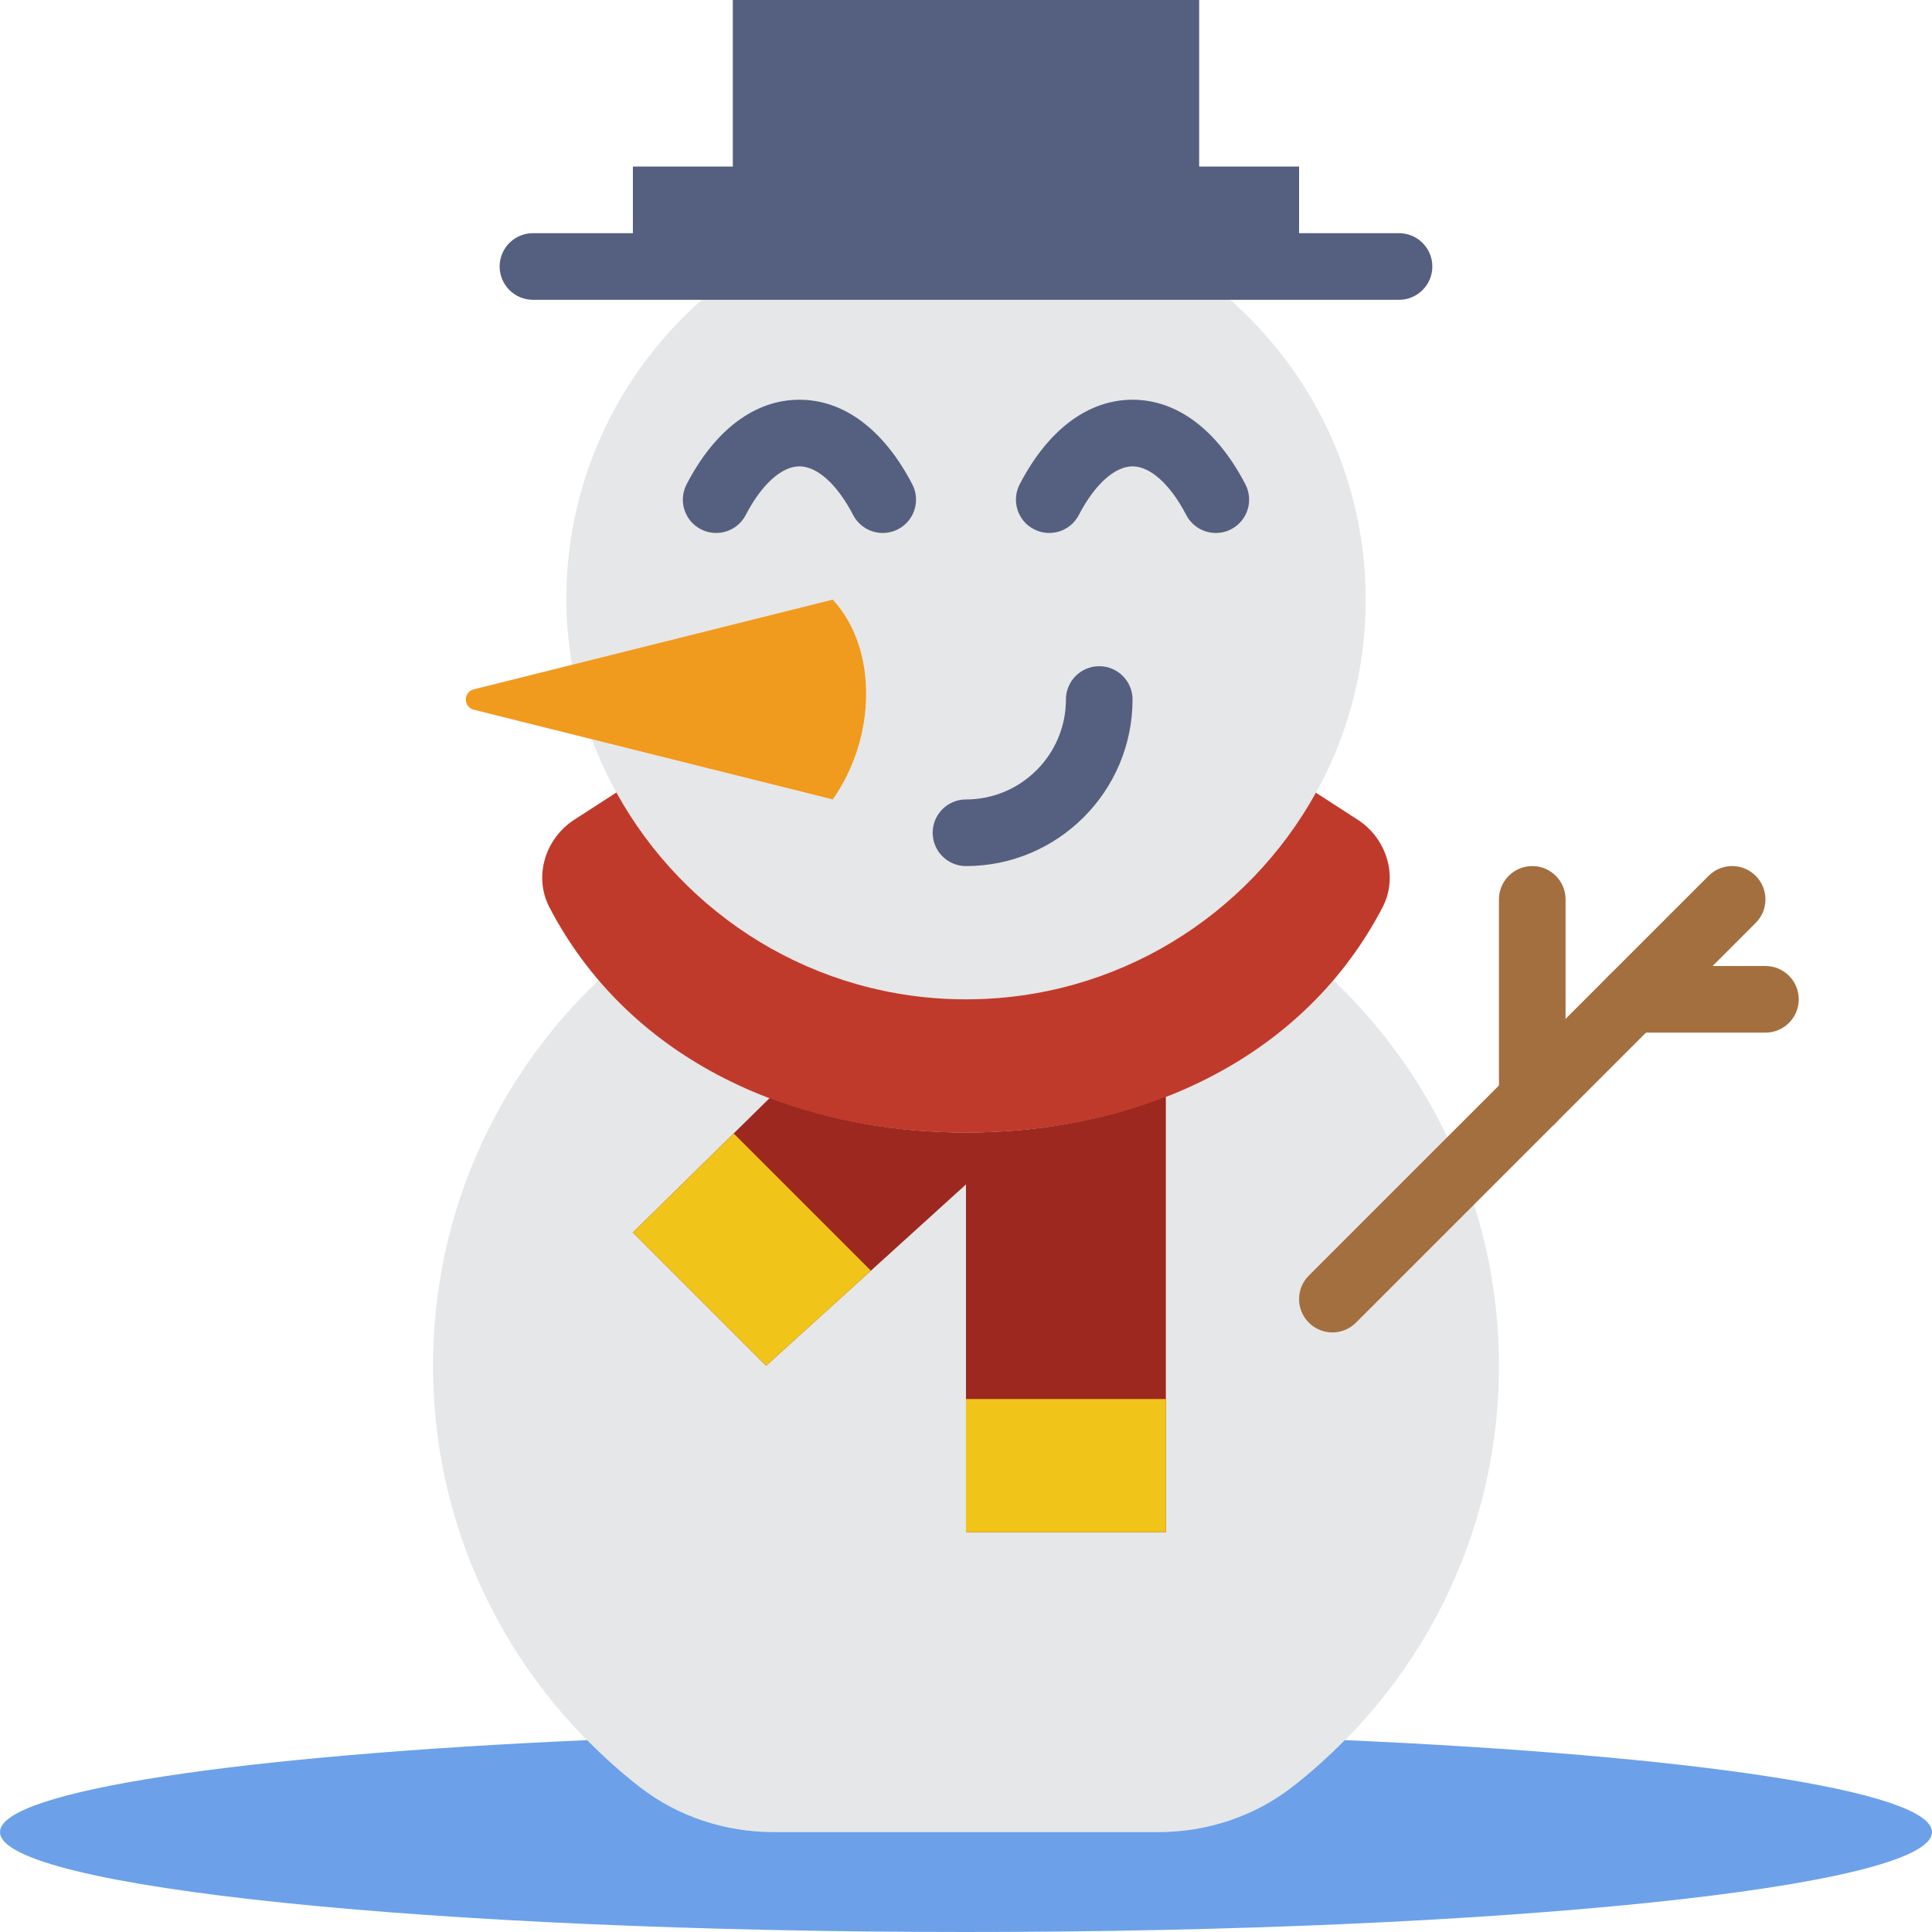 <?xml version="1.0" encoding="iso-8859-1"?>
<!-- Uploaded to: SVG Repo, www.svgrepo.com, Generator: SVG Repo Mixer Tools -->
<svg height="800px" width="800px" version="1.1" id="Layer_1" xmlns="http://www.w3.org/2000/svg" xmlns:xlink="http://www.w3.org/1999/xlink" 
	 viewBox="0 0 512 512" xml:space="preserve">
<g>
	<g>
		<path style="fill:#E6E7E8;" d="M314.507,70.622H197.488c-28.566,18.97-47.422,51.412-47.422,88.276
			c0,5.897,0.6,11.635,1.527,17.276l69.094-17.276c11.935,12.879,11.67,36.423,0,52.966l-63.841-15.96
			c15.025,40.227,53.681,68.926,99.151,68.926c58.5,0,105.931-47.431,105.931-105.931
			C361.928,122.034,343.073,89.593,314.507,70.622"/>
		<path style="fill:#E6E7E8;" d="M353.295,259.722c-22.581,26.43-57.706,40.413-97.298,40.413s-74.717-13.983-97.298-40.413
			c-27.039,25.706-43.944,61.952-43.944,102.206c0,45.462,21.495,85.866,54.855,111.695c10.099,7.812,22.607,11.891,35.381,11.891
			h102.012c12.774,0,25.282-4.078,35.381-11.891c33.359-25.83,54.855-66.233,54.855-111.695
			C397.239,321.674,380.334,285.428,353.295,259.722"/>
	</g>
	<g>
		<path style="fill:#A46F3E;" d="M353.1,353.105c-2.26,0-4.52-0.865-6.241-2.586c-3.452-3.452-3.452-9.031,0-12.482L452.79,232.105
			c3.452-3.452,9.031-3.452,12.482,0s3.452,9.031,0,12.482L359.341,350.518C357.62,352.24,355.36,353.105,353.1,353.105"/>
		<path style="fill:#A46F3E;" d="M406.065,300.139c-4.873,0-8.828-3.955-8.828-8.828v-52.966c0-4.873,3.955-8.828,8.828-8.828
			s8.828,3.955,8.828,8.828v52.966C414.893,296.184,410.938,300.139,406.065,300.139"/>
		<path style="fill:#A46F3E;" d="M467.859,273.656h-35.31c-4.873,0-8.828-3.955-8.828-8.828s3.955-8.828,8.828-8.828h35.31
			c4.873,0,8.828,3.955,8.828,8.828S472.731,273.656,467.859,273.656"/>
	</g>
	<polygon style="fill:#556080;" points="317.79,44.139 317.79,0.001 194.203,0.001 194.203,44.139 167.721,44.139 167.721,70.622 
		194.203,70.622 317.79,70.622 344.272,70.622 344.272,44.139 	"/>
	<path style="fill:#F09A1E;" d="M220.686,158.898L220.686,158.898l-95.117,23.782c-2.816,0.697-2.816,4.705,0,5.402l95.117,23.782
		C232.356,195.32,232.621,171.777,220.686,158.898"/>
	<g>
		<path style="fill:#556080;" d="M255.996,229.519c-4.873,0-8.828-3.955-8.828-8.828c0-4.873,3.955-8.828,8.828-8.828
			c14.601,0,26.483-11.882,26.483-26.483c0-4.873,3.955-8.828,8.828-8.828c4.873,0,8.828,3.955,8.828,8.828
			C300.134,209.718,280.334,229.519,255.996,229.519"/>
		<path style="fill:#556080;" d="M233.936,141.243c-3.196,0-6.276-1.739-7.848-4.767c-4.184-8.068-9.498-12.888-14.23-12.888
			s-10.046,4.82-14.23,12.888c-2.242,4.326-7.565,6.02-11.9,3.778c-4.334-2.242-6.02-7.574-3.778-11.9
			c7.495-14.46,18.114-22.422,29.908-22.422s22.413,7.962,29.908,22.422c2.242,4.326,0.556,9.657-3.778,11.9
			C236.691,140.925,235.305,141.243,233.936,141.243"/>
		<path style="fill:#556080;" d="M322.212,141.243c-3.196,0-6.276-1.739-7.848-4.767c-4.184-8.068-9.499-12.888-14.23-12.888
			s-10.046,4.82-14.23,12.888c-2.242,4.326-7.565,6.02-11.9,3.778c-4.334-2.242-6.02-7.574-3.778-11.9
			c7.495-14.46,18.114-22.422,29.908-22.422s22.413,7.962,29.908,22.422c2.242,4.326,0.556,9.657-3.778,11.9
			C324.966,140.925,323.58,141.243,322.212,141.243"/>
	</g>
	<path style="fill:#C03A2B;" d="M348.728,210.073c-18.052,32.636-52.798,54.758-92.734,54.758s-74.62-22.157-92.646-54.81
		l-11.193,7.239c-7.698,4.988-10.787,15.06-6.55,23.19c20.295,38.93,62.058,59.692,110.389,59.692
		c48.34,0,90.103-20.762,110.398-59.692c4.228-8.13,1.148-18.202-6.55-23.19L348.728,210.073z"/>
	<g>
		<path style="fill:#9C281F;" d="M255.996,300.139V406.07h52.965V290.623C292.905,296.864,274.985,300.139,255.996,300.139"/>
		<path style="fill:#9C281F;" d="M255.996,300.139c-18.609,0-36.202-3.151-52.012-9.154l-36.264,35.637l35.31,35.31l52.966-48.057
			V300.139z"/>
	</g>
	<g>
		<polygon style="fill:#F0C419;" points="255.996,406.07 308.962,406.07 308.962,370.76 255.996,370.76 		"/>
		<polygon style="fill:#F0C419;" points="194.434,300.371 167.721,326.624 203.032,361.934 230.803,336.74 		"/>
	</g>
	<path style="fill:#6CA1E9;" d="M356.387,461.152c-4.396,4.44-9.048,8.633-14.001,12.465c-10.099,7.821-22.607,11.9-35.381,11.9
		H204.994c-12.774,0-25.291-4.078-35.39-11.9c-4.952-3.831-9.604-8.024-14.001-12.465C64.124,465.195,0,474.579,0,485.516
		c0,14.627,114.609,26.483,256,26.483c141.383,0,256-11.855,256-26.483C512,474.579,447.868,465.195,356.387,461.152"/>
	<path style="fill:#556080;" d="M370.755,79.45H141.238c-4.873,0-8.828-3.955-8.828-8.828c0-4.873,3.955-8.828,8.828-8.828h229.517
		c4.873,0,8.828,3.955,8.828,8.828C379.583,75.495,375.628,79.45,370.755,79.45"/>
</g>
</svg>